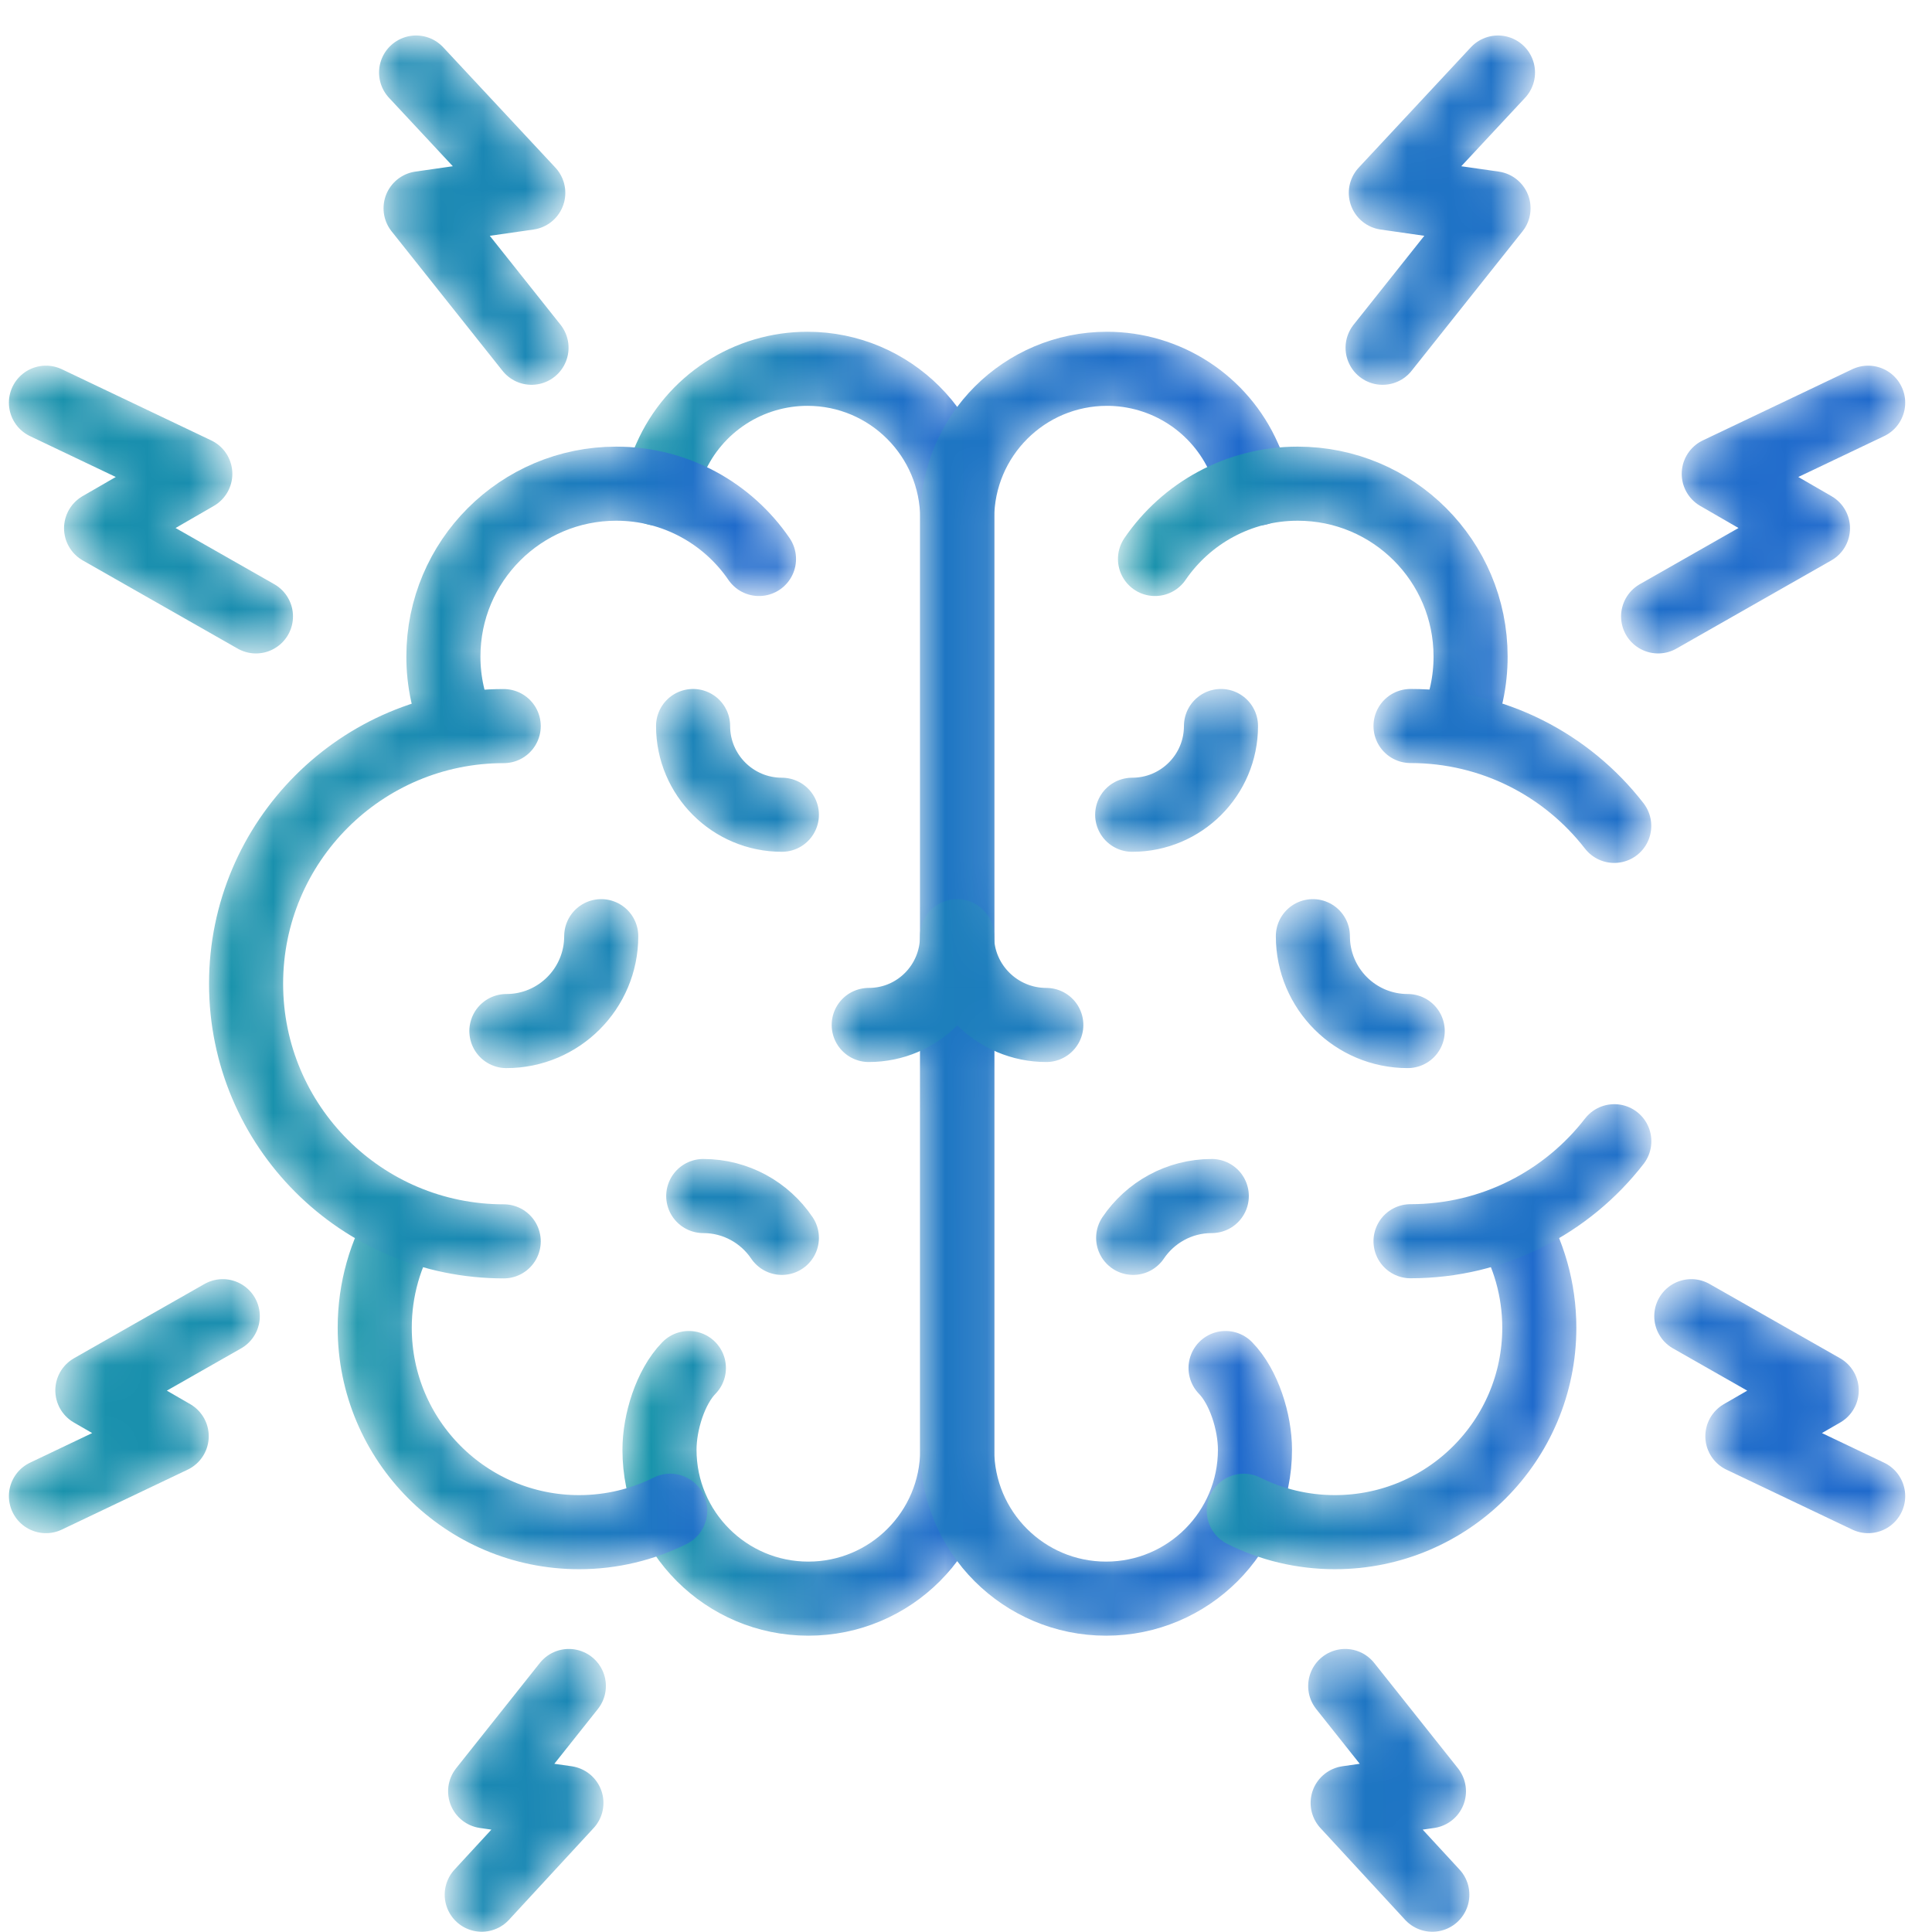 <?xml version="1.0" encoding="UTF-8"?> <svg xmlns="http://www.w3.org/2000/svg" width="46" height="46" viewBox="0 0 46 46" fill="none"><mask id="mask0_1270_3430" style="mask-type:alpha" maskUnits="userSpaceOnUse" x="0" y="0" width="46" height="46"><path d="M16.402 32.572C15.963 33.02 15.702 33.863 15.702 34.518C15.702 36.476 17.289 38.063 19.246 38.063C21.204 38.063 22.791 36.476 22.791 34.518V12.348C22.791 10.378 21.194 8.781 19.224 8.781C18.533 8.781 17.857 8.982 17.278 9.359C16.699 9.736 16.242 10.273 15.963 10.905L15.641 11.632" stroke="black" stroke-width="1.764" stroke-miterlimit="10" stroke-linecap="round" stroke-linejoin="round"></path><path d="M15.957 35.97C15.304 36.296 14.567 36.48 13.787 36.48C11.1 36.48 8.922 34.301 8.922 31.614C8.922 30.7 9.174 29.844 9.614 29.113M10.925 17.334C10.682 16.799 10.556 16.219 10.557 15.631C10.557 13.358 12.4 11.516 14.673 11.516C16.084 11.516 17.33 12.226 18.071 13.309" stroke="black" stroke-width="1.764" stroke-miterlimit="10" stroke-linecap="round" stroke-linejoin="round"></path><path d="M11.993 17.288C8.606 17.288 5.859 20.035 5.859 23.422C5.859 26.81 8.606 29.556 11.993 29.556M29.18 32.572C29.619 33.02 29.88 33.863 29.88 34.518C29.88 36.476 28.293 38.063 26.335 38.063C24.377 38.063 22.79 36.476 22.79 34.518V12.348C22.79 10.378 24.387 8.781 26.357 8.781C27.048 8.781 27.724 8.982 28.303 9.359C28.882 9.736 29.339 10.273 29.619 10.905L29.941 11.632" stroke="black" stroke-width="1.764" stroke-miterlimit="10" stroke-linecap="round" stroke-linejoin="round"></path><path d="M29.614 35.97C30.267 36.296 31.004 36.48 31.784 36.48C34.471 36.48 36.65 34.301 36.65 31.614C36.65 30.7 36.397 29.844 35.958 29.113M34.647 17.334C34.89 16.799 35.015 16.219 35.014 15.631C35.014 13.358 33.172 11.516 30.898 11.516C29.487 11.516 28.241 12.226 27.5 13.309" stroke="black" stroke-width="1.764" stroke-miterlimit="10" stroke-linecap="round" stroke-linejoin="round"></path><path d="M38.436 27.172C37.314 28.621 35.558 29.553 33.584 29.553M33.584 17.286C35.557 17.286 37.312 18.217 38.434 19.664M33.517 24.549C32.27 24.549 31.259 23.538 31.259 22.29M18.616 29.473C18.21 28.872 17.523 28.477 16.744 28.477M26.98 29.473C27.386 28.872 28.073 28.477 28.852 28.477M12.057 24.549C13.304 24.549 14.315 23.538 14.315 22.29M29.071 17.286C29.071 18.453 28.125 19.399 26.957 19.399M24.912 24.404C23.744 24.404 22.787 23.458 22.787 22.29C22.787 23.458 21.852 24.404 20.684 24.404M16.502 17.286C16.502 18.453 17.449 19.399 18.616 19.399M35.666 1.727L32.996 4.592L35.56 4.959L32.919 8.28M9.907 1.727L12.578 4.592L10.014 4.959L12.655 8.28M44.48 9.588L40.923 11.282L43.166 12.577L39.479 14.676M1.094 9.588L4.65 11.282L2.407 12.577L6.094 14.676M34.103 45.112L32.087 42.927L34.022 42.65L32.029 40.143M44.48 35.622L41.485 34.196L43.374 33.105L40.269 31.338M1.094 35.622L4.088 34.196L2.199 33.105L5.304 31.338M11.47 45.112L13.486 42.927L11.551 42.65L13.544 40.143" stroke="black" stroke-width="1.764" stroke-miterlimit="10" stroke-linecap="round" stroke-linejoin="round"></path></mask><g mask="url(#mask0_1270_3430)"><path d="M16.402 32.572C15.963 33.02 15.702 33.863 15.702 34.518C15.702 36.476 17.289 38.063 19.246 38.063C21.204 38.063 22.791 36.476 22.791 34.518V12.348C22.791 10.378 21.194 8.781 19.224 8.781C18.533 8.781 17.857 8.982 17.278 9.359C16.699 9.736 16.242 10.273 15.963 10.905L15.641 11.632" stroke="url(#paint0_linear_1270_3430)" stroke-width="1.764" stroke-miterlimit="10" stroke-linecap="round" stroke-linejoin="round"></path><path d="M15.957 35.97C15.304 36.296 14.567 36.48 13.787 36.48C11.1 36.48 8.922 34.301 8.922 31.614C8.922 30.7 9.174 29.844 9.614 29.113M10.925 17.334C10.682 16.799 10.556 16.219 10.557 15.631C10.557 13.358 12.4 11.516 14.673 11.516C16.084 11.516 17.33 12.226 18.071 13.309" stroke="url(#paint1_linear_1270_3430)" stroke-width="1.764" stroke-miterlimit="10" stroke-linecap="round" stroke-linejoin="round"></path><path d="M11.993 17.288C8.606 17.288 5.859 20.035 5.859 23.422C5.859 26.81 8.606 29.556 11.993 29.556M29.18 32.572C29.619 33.02 29.88 33.863 29.88 34.518C29.88 36.476 28.293 38.063 26.335 38.063C24.377 38.063 22.79 36.476 22.79 34.518V12.348C22.79 10.378 24.387 8.781 26.357 8.781C27.048 8.781 27.724 8.982 28.303 9.359C28.882 9.736 29.339 10.273 29.619 10.905L29.941 11.632" stroke="url(#paint2_linear_1270_3430)" stroke-width="1.764" stroke-miterlimit="10" stroke-linecap="round" stroke-linejoin="round"></path><path d="M29.614 35.97C30.267 36.296 31.004 36.48 31.784 36.48C34.471 36.48 36.65 34.301 36.65 31.614C36.65 30.7 36.397 29.844 35.958 29.113M34.647 17.334C34.89 16.799 35.015 16.219 35.014 15.631C35.014 13.358 33.172 11.516 30.898 11.516C29.487 11.516 28.241 12.226 27.5 13.309" stroke="url(#paint3_linear_1270_3430)" stroke-width="1.764" stroke-miterlimit="10" stroke-linecap="round" stroke-linejoin="round"></path><path d="M38.436 27.172C37.314 28.621 35.558 29.553 33.584 29.553M33.584 17.286C35.557 17.286 37.312 18.217 38.434 19.664M33.517 24.549C32.27 24.549 31.259 23.538 31.259 22.29M18.616 29.473C18.21 28.872 17.523 28.477 16.744 28.477M26.98 29.473C27.386 28.872 28.073 28.477 28.852 28.477M12.057 24.549C13.304 24.549 14.315 23.538 14.315 22.29M29.071 17.286C29.071 18.453 28.125 19.399 26.957 19.399M24.912 24.404C23.744 24.404 22.787 23.458 22.787 22.29C22.787 23.458 21.852 24.404 20.684 24.404M16.502 17.286C16.502 18.453 17.449 19.399 18.616 19.399M35.666 1.727L32.996 4.592L35.56 4.959L32.919 8.28M9.907 1.727L12.578 4.592L10.014 4.959L12.655 8.28M44.48 9.588L40.923 11.282L43.166 12.577L39.479 14.676M1.094 9.588L4.65 11.282L2.407 12.577L6.094 14.676M34.103 45.112L32.087 42.927L34.022 42.65L32.029 40.143M44.48 35.622L41.485 34.196L43.374 33.105L40.269 31.338M1.094 35.622L4.088 34.196L2.199 33.105L5.304 31.338M11.47 45.112L13.486 42.927L11.551 42.65L13.544 40.143" stroke="url(#paint4_linear_1270_3430)" stroke-width="1.764" stroke-miterlimit="10" stroke-linecap="round" stroke-linejoin="round"></path></g><defs><linearGradient id="paint0_linear_1270_3430" x1="15.151" y1="38.063" x2="22.753" y2="38.009" gradientUnits="userSpaceOnUse"><stop stop-color="#1895A9"></stop><stop offset="1" stop-color="#1F6ACC"></stop></linearGradient><linearGradient id="paint1_linear_1270_3430" x1="8.296" y1="36.48" x2="18.023" y2="36.377" gradientUnits="userSpaceOnUse"><stop stop-color="#1895A9"></stop><stop offset="1" stop-color="#1F6ACC"></stop></linearGradient><linearGradient id="paint2_linear_1270_3430" x1="4.211" y1="38.063" x2="29.801" y2="37.454" gradientUnits="userSpaceOnUse"><stop stop-color="#1895A9"></stop><stop offset="1" stop-color="#1F6ACC"></stop></linearGradient><linearGradient id="paint3_linear_1270_3430" x1="26.874" y1="36.48" x2="36.601" y2="36.377" gradientUnits="userSpaceOnUse"><stop stop-color="#1895A9"></stop><stop offset="1" stop-color="#1F6ACC"></stop></linearGradient><linearGradient id="paint4_linear_1270_3430" x1="-1.876" y1="45.112" x2="44.216" y2="43.778" gradientUnits="userSpaceOnUse"><stop stop-color="#1895A9"></stop><stop offset="1" stop-color="#1F6ACC"></stop></linearGradient></defs></svg> 